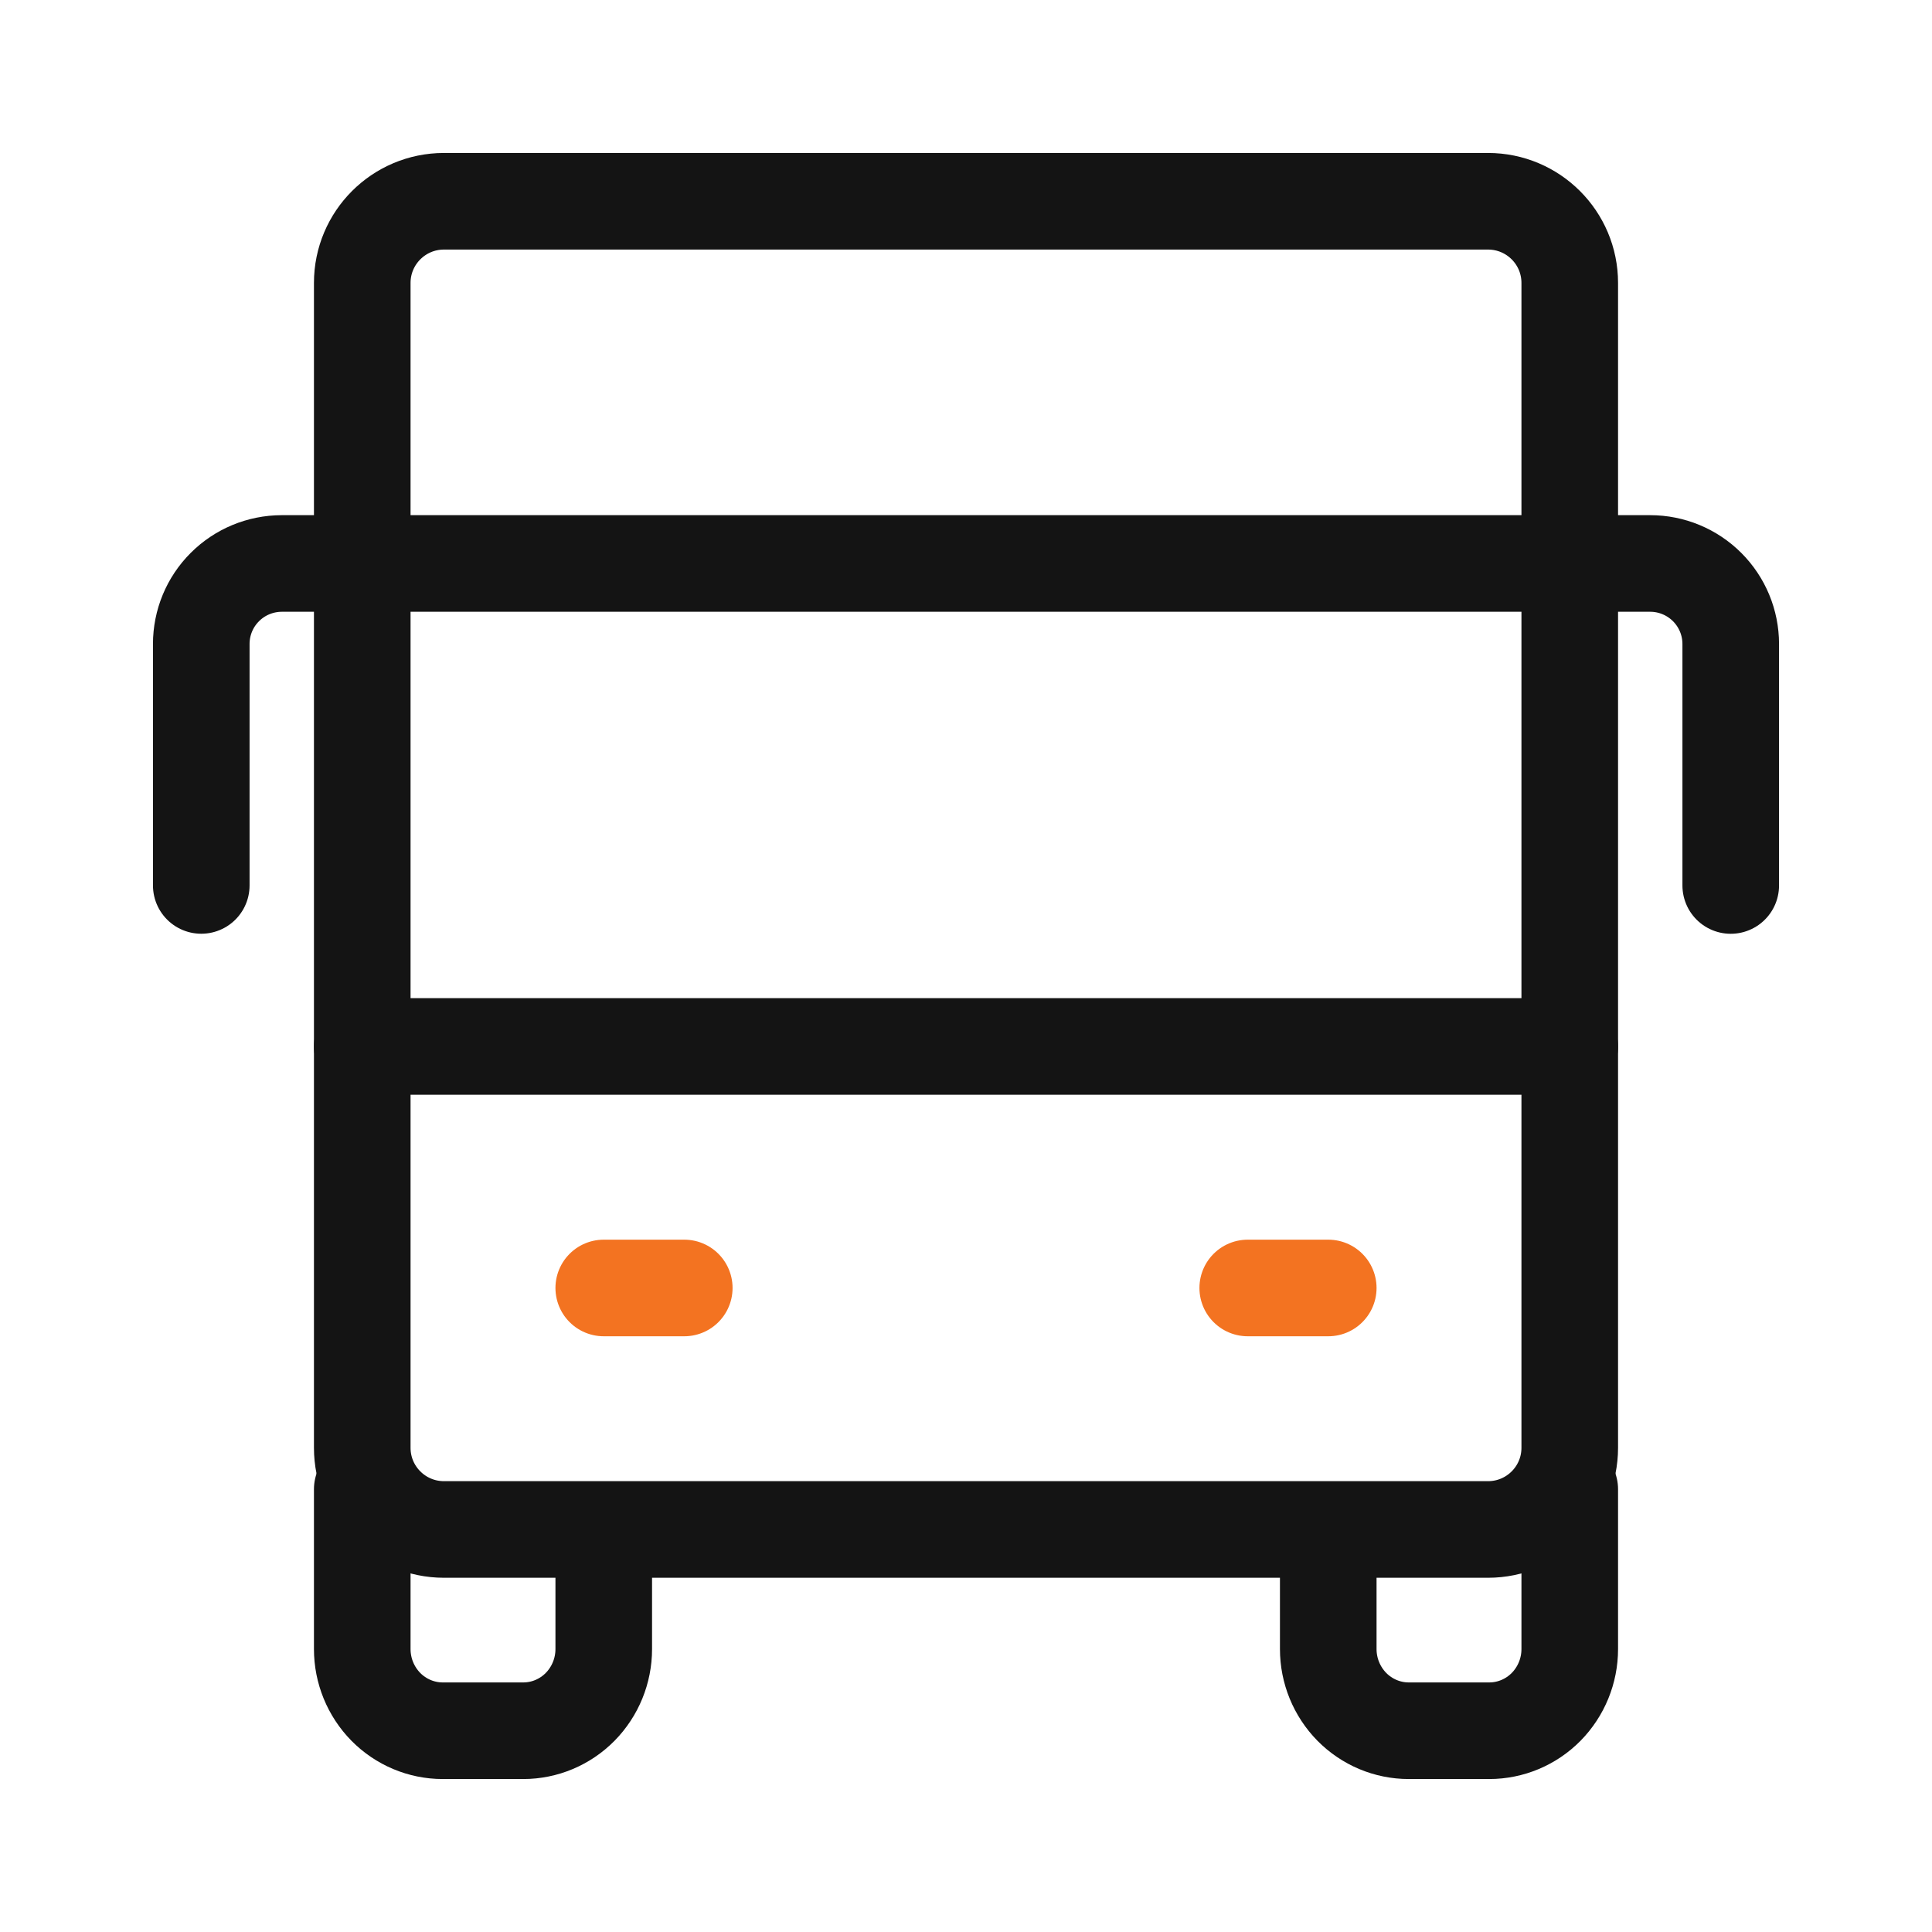 <svg width="40" height="40" viewBox="0 0 40 40" fill="none" xmlns="http://www.w3.org/2000/svg">
<path d="M30.808 4.167H9.192C8.257 4.167 7.5 4.924 7.5 5.858V29.975C7.5 30.909 8.257 31.666 9.192 31.666H30.808C31.743 31.666 32.5 30.909 32.5 29.975V5.858C32.5 4.924 31.743 4.167 30.808 4.167Z" stroke="#141414" stroke-width="2" stroke-linecap="round" stroke-linejoin="round"/>
<path d="M12.5 26.666H14.167" stroke="#F37321" stroke-width="2" stroke-linecap="round" stroke-linejoin="round"/>
<path d="M25.833 26.666H27.5" stroke="#F37321" stroke-width="2" stroke-linecap="round" stroke-linejoin="round"/>
<path d="M7.5 21.666H32.5" stroke="#141414" stroke-width="2" stroke-linecap="round" stroke-linejoin="round"/>
<path d="M35.833 18.333V13.333C35.833 12.891 35.657 12.467 35.345 12.155C35.032 11.842 34.608 11.666 34.166 11.666H5.833C5.391 11.667 4.967 11.842 4.655 12.155C4.342 12.467 4.167 12.891 4.167 13.333V18.332" stroke="#141414" stroke-width="2" stroke-linecap="round" stroke-linejoin="round"/>
<path d="M12.5 32.437V34.142C12.5 34.591 12.324 35.02 12.012 35.338C11.699 35.655 11.275 35.833 10.834 35.833H9.166C8.725 35.833 8.301 35.655 7.988 35.338C7.676 35.02 7.5 34.591 7.5 34.142V30.833" stroke="#141414" stroke-width="2" stroke-linecap="round" stroke-linejoin="round"/>
<path d="M32.5 30.833V34.142C32.5 34.591 32.324 35.02 32.012 35.338C31.699 35.655 31.275 35.833 30.833 35.833H29.167C28.725 35.833 28.301 35.655 27.988 35.338C27.676 35.02 27.5 34.591 27.5 34.142V32.437" stroke="#141414" stroke-width="2" stroke-linecap="round" stroke-linejoin="round"/>
</svg>
